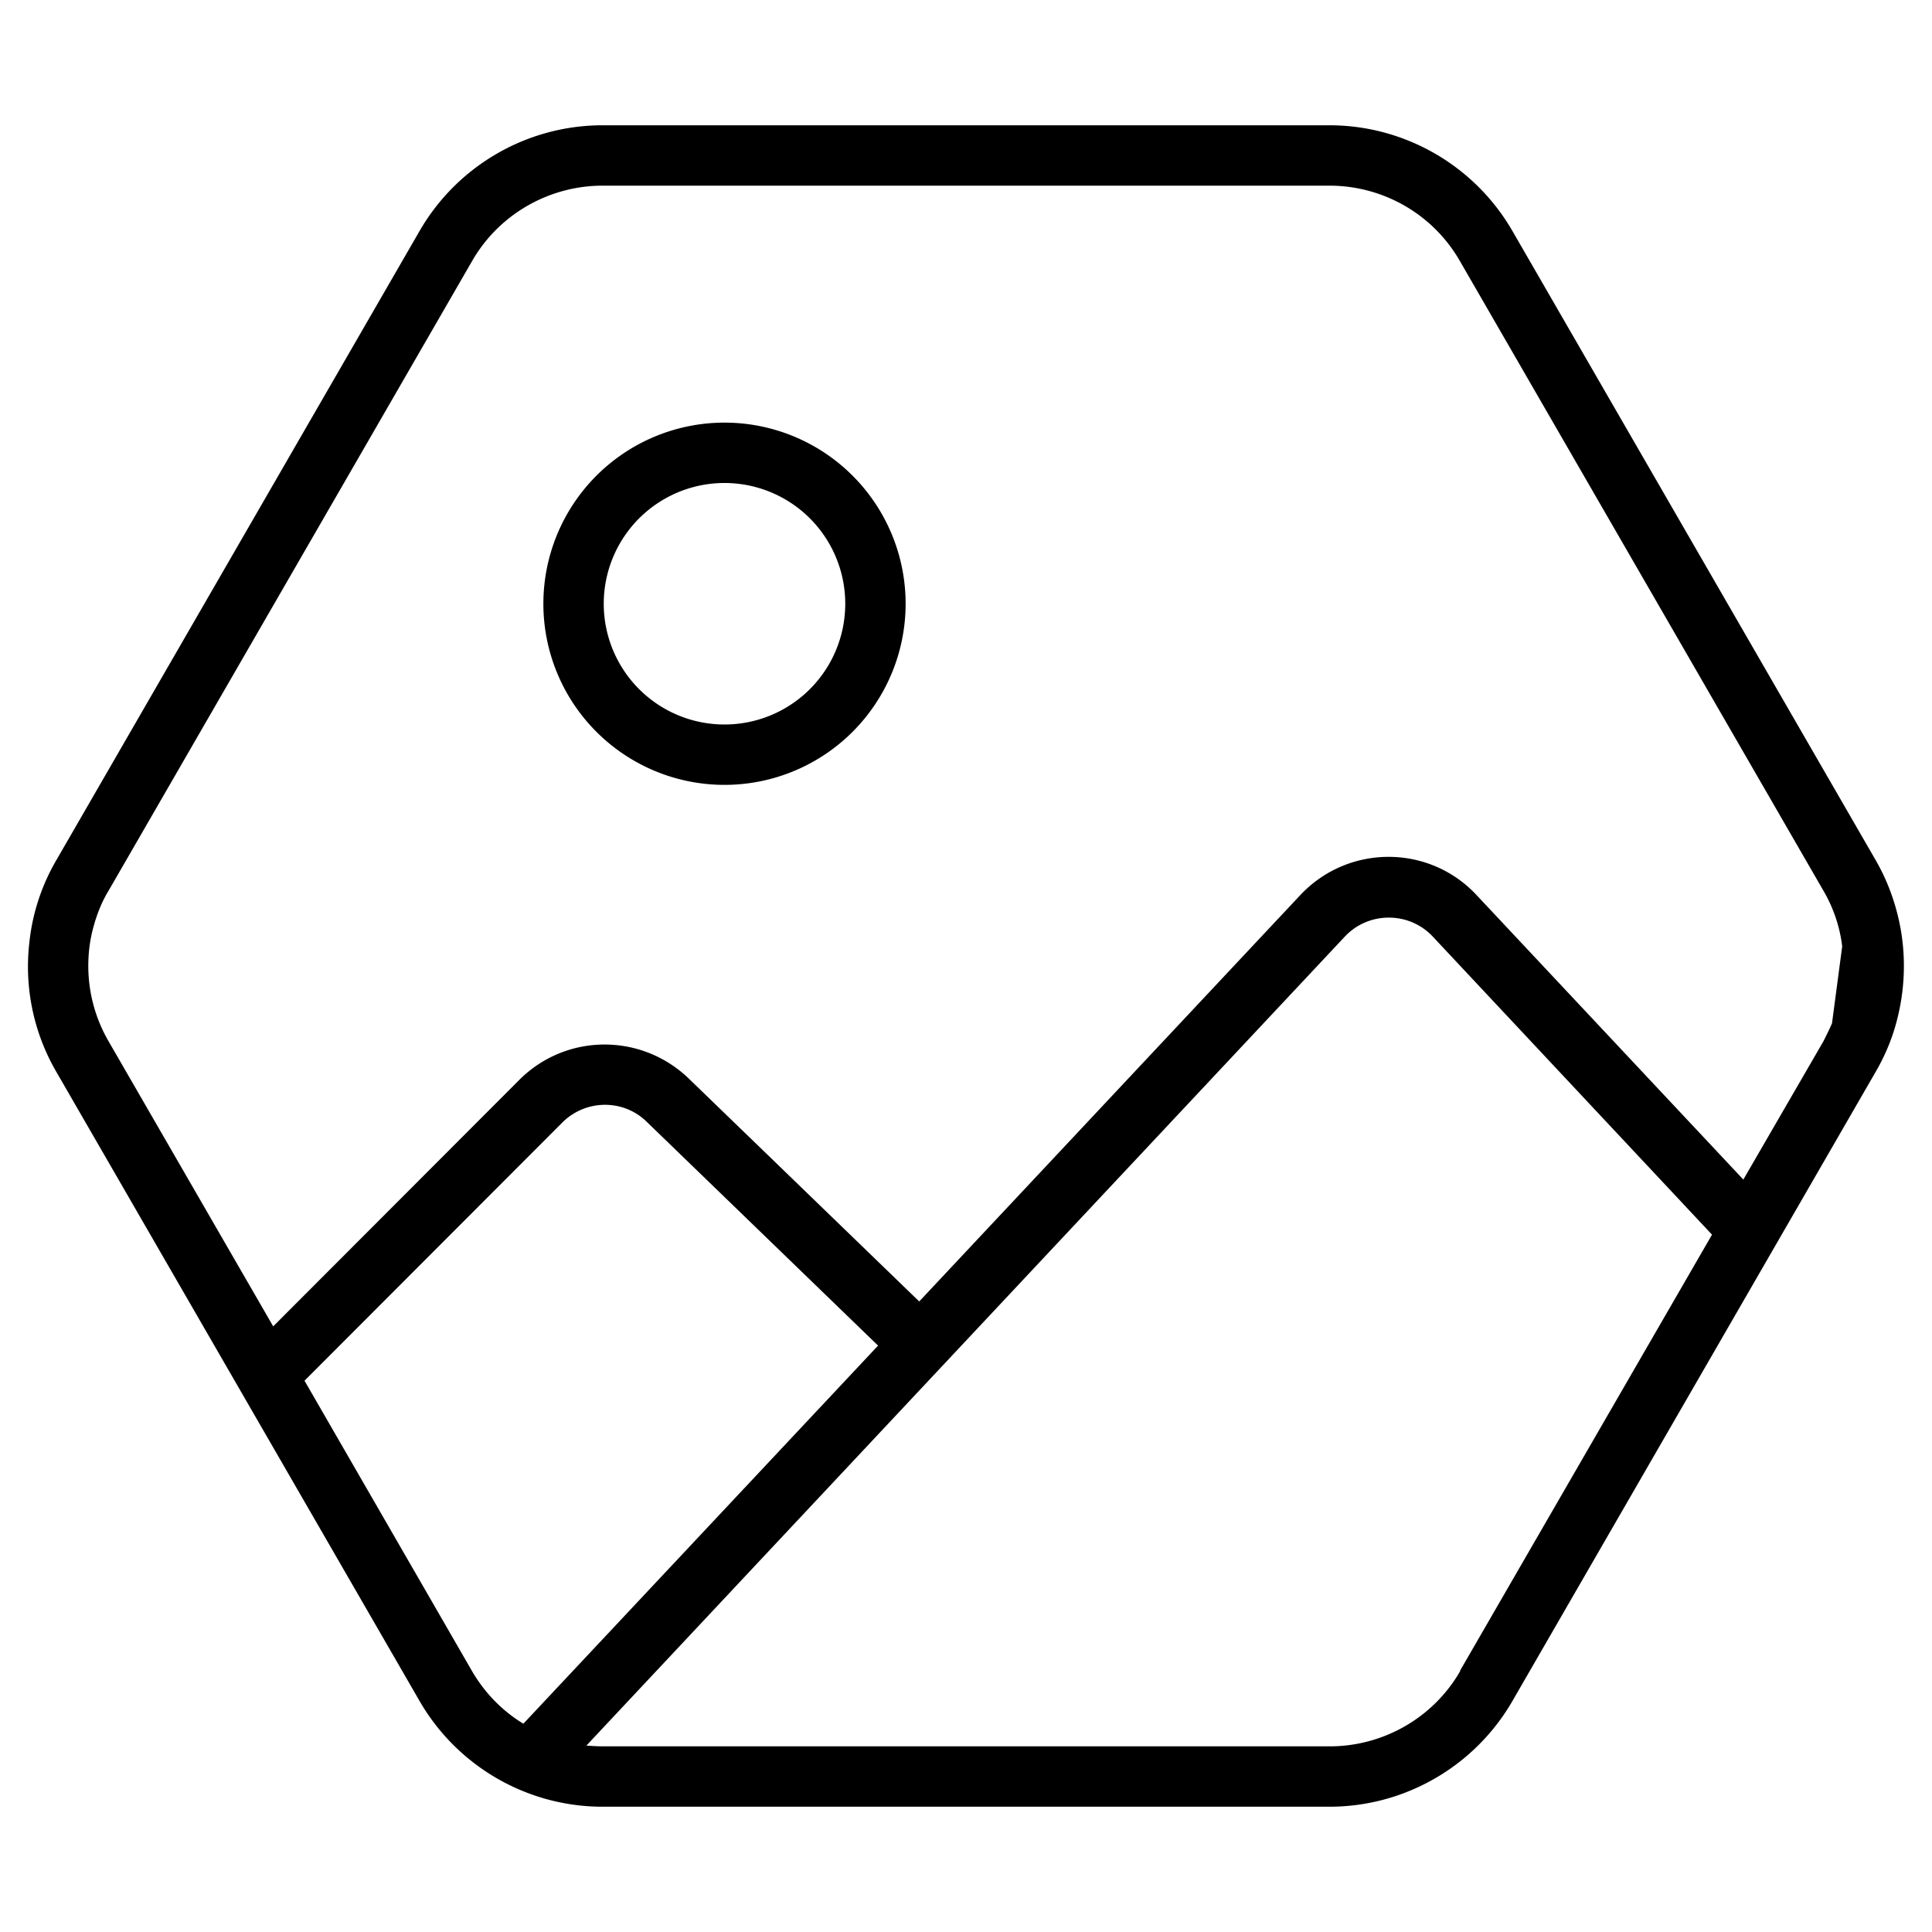 <svg xmlns="http://www.w3.org/2000/svg" viewBox="0 0 512 512"><!--! Font Awesome Pro 6.7.2 by @fontawesome - https://fontawesome.com License - https://fontawesome.com/license (Commercial License) Copyright 2024 Fonticons, Inc. --><path d="M400.8 450.8s0 0 0 0L497.1 284c2.5-4.3 4.4-8.9 5.6-13.6c2-7.7 2.4-15.7 1.1-23.6c-1.1-6.5-3.3-12.9-6.7-18.8L400.8 61.2c-10-17.3-28.5-28-48.5-28l-192.6 0c-20 0-38.5 10.7-48.5 28L14.9 228c-3.9 6.7-6.3 14.1-7.1 21.6c-1.4 11.8 1 23.9 7.1 34.4l96.3 166.8c10 17.3 28.5 28 48.5 28l192.6 0c20 0 38.5-10.7 48.5-28zM483.2 236c2.7 4.6 4.4 9.7 5 14.8l-2.7 20.4c-.7 1.6-1.5 3.2-2.3 4.8l-21.2 36.6-70.7-75.4c-12.6-13.5-34-13.5-46.7 0l-101 107.7-61.1-59.1c-12.6-12.1-32.5-12-44.9 .4L72.4 351.5 28.8 276c-3.6-6.2-5.4-13.1-5.4-20c0-3.4 .4-6.8 1.3-10.1c.9-3.4 2.2-6.8 4.1-9.9L125.1 69.2c7.1-12.4 20.4-20 34.6-20l192.6 0c14.3 0 27.5 7.6 34.6 20L483.2 236zM80.7 365.9L149 297.5c6.2-6.2 16.2-6.3 22.4-.2l61.3 59.3-94 100.2c-5.6-3.4-10.3-8.2-13.7-14.1L80.7 365.9zm306.3 76.9c-7.1 12.4-20.4 20-34.6 20l-192.6 0c-1.5 0-2.9-.1-4.4-.2l201-214.4c6.3-6.7 17-6.7 23.3 0l74 79L386.9 442.8zM192 208a48 48 0 1 0 0-96 48 48 0 1 0 0 96zm-32-48a32 32 0 1 1 64 0 32 32 0 1 1 -64 0z"/></svg>